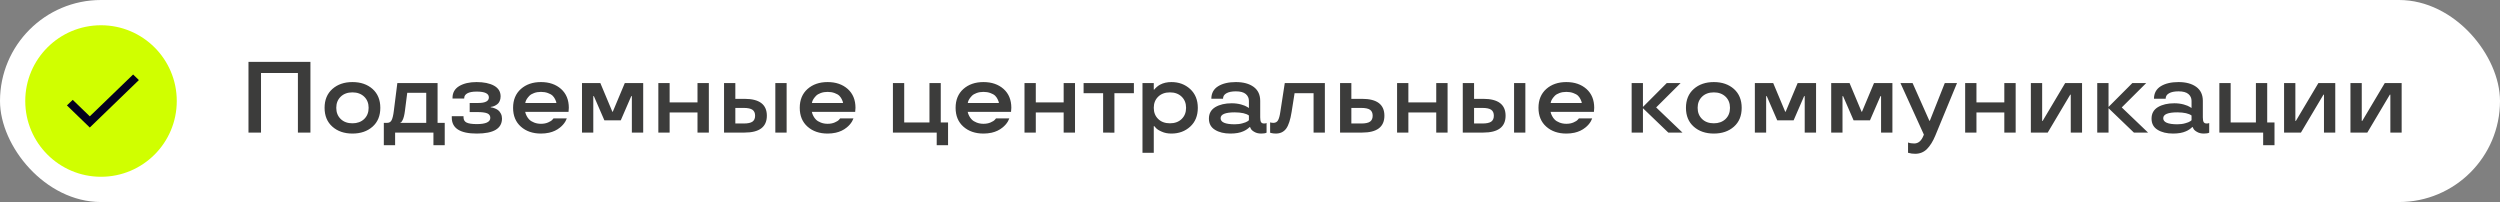 <?xml version="1.0" encoding="UTF-8"?> <svg xmlns="http://www.w3.org/2000/svg" width="396" height="32" viewBox="0 0 396 32" fill="none"><rect x="0" y="0" width="396" height="32" fill="#808080" stroke="none"/><rect width="396" height="32" rx="16" fill="white"></rect><path d="M16 28C22.627 28 28 22.627 28 16C28 9.373 22.627 4 16 4C9.373 4 4 9.373 4 16C4 22.627 9.373 28 16 28Z" fill="#D0FF00"></path><path d="M14.223 18.427L11.52 15.815L10.6 16.698L14.223 20.2L22 12.683L21.086 11.8L14.223 18.427Z" fill="#02001C"></path><path d="M49.172 21H47.188V11.562H41.344V21H39.359V9.797H49.172V21ZM55.828 21.156C54.531 21.156 53.471 20.792 52.648 20.062C51.825 19.333 51.414 18.338 51.414 17.078C51.414 15.823 51.825 14.828 52.648 14.094C53.471 13.365 54.531 13 55.828 13C57.13 13 58.193 13.365 59.016 14.094C59.833 14.828 60.242 15.823 60.242 17.078C60.242 18.344 59.833 19.338 59.016 20.062C58.193 20.792 57.13 21.156 55.828 21.156ZM57.688 18.852C58.156 18.398 58.391 17.807 58.391 17.078C58.391 16.354 58.156 15.766 57.688 15.312C57.208 14.859 56.589 14.633 55.828 14.633C55.057 14.633 54.438 14.859 53.969 15.312C53.5 15.766 53.266 16.354 53.266 17.078C53.266 17.807 53.5 18.398 53.969 18.852C54.438 19.305 55.057 19.531 55.828 19.531C56.589 19.531 57.208 19.305 57.688 18.852ZM62.586 23H60.797V19.461H61.312C61.656 19.461 61.898 19.315 62.039 19.023C62.185 18.727 62.3 18.24 62.383 17.562L62.938 13.156H69.312V19.461H70.445V23H68.656V21H62.586V23ZM67.516 14.695H64.508L64.141 17.562C64.057 18.224 63.935 18.711 63.773 19.023C63.664 19.247 63.557 19.378 63.453 19.414L63.391 19.43V19.461H67.516V14.695ZM71.562 18.633V18.406H73.422V18.586C73.422 18.977 73.583 19.253 73.906 19.414C74.234 19.576 74.776 19.656 75.531 19.656C76.943 19.656 77.654 19.331 77.664 18.68C77.664 18.331 77.503 18.088 77.18 17.953C76.857 17.818 76.312 17.75 75.547 17.75H74.398V16.312H75.742C76.872 16.312 77.438 16.018 77.438 15.43C77.438 14.81 76.787 14.503 75.484 14.508C74.833 14.508 74.344 14.602 74.016 14.789C73.693 14.971 73.531 15.224 73.531 15.547V15.609H71.68V15.492C71.68 14.68 72.034 14.06 72.742 13.633C73.456 13.211 74.37 13 75.484 13C76.63 13 77.552 13.19 78.25 13.57C78.948 13.956 79.297 14.523 79.297 15.273C79.297 15.55 79.245 15.802 79.141 16.031C79.037 16.255 78.904 16.422 78.742 16.531C78.424 16.755 78.138 16.88 77.883 16.906L77.727 16.938V17C77.857 17 78.065 17.052 78.352 17.156C78.555 17.234 78.737 17.331 78.898 17.445C79.07 17.576 79.216 17.76 79.336 18C79.456 18.234 79.516 18.492 79.516 18.773C79.516 20.362 78.188 21.156 75.531 21.156C72.885 21.162 71.562 20.32 71.562 18.633ZM90.102 17.078L90.055 17.719H83.188C83.24 17.953 83.32 18.172 83.43 18.375C83.544 18.594 83.682 18.784 83.844 18.945C84.026 19.128 84.281 19.284 84.609 19.414C84.938 19.544 85.297 19.609 85.688 19.609C86.12 19.609 86.5 19.537 86.828 19.391C87.151 19.25 87.372 19.109 87.492 18.969L87.672 18.758H89.781C89.719 18.924 89.646 19.081 89.562 19.227C89.344 19.596 89.057 19.922 88.703 20.203C88.219 20.599 87.641 20.872 86.969 21.023C86.557 21.112 86.13 21.156 85.688 21.156C84.391 21.156 83.331 20.792 82.508 20.062C81.685 19.333 81.273 18.338 81.273 17.078C81.273 15.823 81.685 14.828 82.508 14.094C83.331 13.365 84.391 13 85.688 13C86.99 13 88.052 13.365 88.875 14.094C89.693 14.828 90.102 15.823 90.102 17.078ZM86.781 14.734C86.453 14.615 86.088 14.555 85.688 14.555C85.287 14.555 84.924 14.615 84.602 14.734C84.284 14.849 84.037 14.995 83.859 15.172C83.521 15.526 83.315 15.846 83.242 16.133L83.203 16.312H88.133C88.133 16.188 88.062 15.984 87.922 15.703C87.828 15.51 87.701 15.331 87.539 15.164C87.367 14.997 87.115 14.854 86.781 14.734ZM97.062 17.703L98.969 13.156H101.883V21H100.086V15.227H99.992L98.328 19.062H95.734L94.07 15.227H93.977V21H92.188V13.156H95.094L97 17.703H97.062ZM112.281 21H110.484V17.812H106.07V21H104.281V13.156H106.07V16.219H110.484V13.156H112.281V21ZM122.812 21V13.156H124.602V21H122.812ZM114.688 21V13.156H116.477V15.656H117.93C120.289 15.656 121.469 16.547 121.469 18.328C121.469 20.109 120.289 21 117.93 21H114.688ZM117.789 19.562C118.451 19.562 118.919 19.463 119.195 19.266C119.471 19.068 119.609 18.755 119.609 18.328C119.609 17.901 119.471 17.588 119.195 17.391C118.919 17.193 118.451 17.094 117.789 17.094H116.477V19.562H117.789ZM135.508 17.078L135.461 17.719H128.594C128.646 17.953 128.727 18.172 128.836 18.375C128.951 18.594 129.089 18.784 129.25 18.945C129.432 19.128 129.688 19.284 130.016 19.414C130.344 19.544 130.703 19.609 131.094 19.609C131.526 19.609 131.906 19.537 132.234 19.391C132.557 19.25 132.779 19.109 132.898 18.969L133.078 18.758H135.188C135.125 18.924 135.052 19.081 134.969 19.227C134.75 19.596 134.464 19.922 134.109 20.203C133.625 20.599 133.047 20.872 132.375 21.023C131.964 21.112 131.536 21.156 131.094 21.156C129.797 21.156 128.737 20.792 127.914 20.062C127.091 19.333 126.68 18.338 126.68 17.078C126.68 15.823 127.091 14.828 127.914 14.094C128.737 13.365 129.797 13 131.094 13C132.396 13 133.458 13.365 134.281 14.094C135.099 14.828 135.508 15.823 135.508 17.078ZM132.188 14.734C131.859 14.615 131.495 14.555 131.094 14.555C130.693 14.555 130.331 14.615 130.008 14.734C129.69 14.849 129.443 14.995 129.266 15.172C128.927 15.526 128.721 15.846 128.648 16.133L128.609 16.312H133.539C133.539 16.188 133.469 15.984 133.328 15.703C133.234 15.51 133.107 15.331 132.945 15.164C132.773 14.997 132.521 14.854 132.188 14.734ZM148.375 23V21H141.438V13.156H143.227V19.398H147.227V13.156H149.016V19.398H150.172V23H148.375ZM160.195 17.078L160.148 17.719H153.281C153.333 17.953 153.414 18.172 153.523 18.375C153.638 18.594 153.776 18.784 153.938 18.945C154.12 19.128 154.375 19.284 154.703 19.414C155.031 19.544 155.391 19.609 155.781 19.609C156.214 19.609 156.594 19.537 156.922 19.391C157.245 19.25 157.466 19.109 157.586 18.969L157.766 18.758H159.875C159.812 18.924 159.74 19.081 159.656 19.227C159.438 19.596 159.151 19.922 158.797 20.203C158.312 20.599 157.734 20.872 157.062 21.023C156.651 21.112 156.224 21.156 155.781 21.156C154.484 21.156 153.424 20.792 152.602 20.062C151.779 19.333 151.367 18.338 151.367 17.078C151.367 15.823 151.779 14.828 152.602 14.094C153.424 13.365 154.484 13 155.781 13C157.083 13 158.146 13.365 158.969 14.094C159.786 14.828 160.195 15.823 160.195 17.078ZM156.875 14.734C156.547 14.615 156.182 14.555 155.781 14.555C155.38 14.555 155.018 14.615 154.695 14.734C154.378 14.849 154.13 14.995 153.953 15.172C153.615 15.526 153.409 15.846 153.336 16.133L153.297 16.312H158.227C158.227 16.188 158.156 15.984 158.016 15.703C157.922 15.51 157.794 15.331 157.633 15.164C157.461 14.997 157.208 14.854 156.875 14.734ZM170.281 21H168.484V17.812H164.07V21H162.281V13.156H164.07V16.219H168.484V13.156H170.281V21ZM174.734 14.758H171.641V13.156H179.609V14.758H176.523V21.016L174.734 21V14.758ZM185.555 13C186.727 13 187.716 13.367 188.523 14.102C189.331 14.846 189.734 15.838 189.734 17.078C189.734 18.328 189.333 19.32 188.531 20.055C187.729 20.789 186.737 21.156 185.555 21.156C184.971 21.156 184.464 21.057 184.031 20.859C183.573 20.662 183.26 20.463 183.094 20.266L182.836 19.977H182.758V24.203H180.969V13.156H182.758V14.188H182.836C182.898 14.094 183.034 13.953 183.242 13.766C183.419 13.615 183.594 13.495 183.766 13.406C184.276 13.135 184.872 13 185.555 13ZM185.32 19.531C186.086 19.531 186.703 19.305 187.172 18.852C187.641 18.398 187.875 17.807 187.875 17.078C187.875 16.354 187.641 15.766 187.172 15.312C186.703 14.859 186.086 14.633 185.32 14.633C184.549 14.633 183.93 14.859 183.461 15.312C182.992 15.766 182.758 16.354 182.758 17.078C182.758 17.807 182.992 18.398 183.461 18.852C183.93 19.305 184.549 19.531 185.32 19.531ZM191.492 18.789C191.492 17.977 191.833 17.367 192.516 16.961C193.198 16.56 194.06 16.359 195.102 16.359C195.628 16.359 196.122 16.422 196.586 16.547C197.049 16.682 197.372 16.812 197.555 16.938L197.828 17.109V15.977C197.828 15.544 197.664 15.185 197.336 14.898C197.003 14.612 196.477 14.469 195.758 14.469C195.122 14.469 194.625 14.57 194.266 14.773C193.906 14.971 193.727 15.26 193.727 15.641H191.875C191.88 14.76 192.242 14.099 192.961 13.656C193.674 13.219 194.607 13 195.758 13C196.935 13 197.872 13.253 198.57 13.758C199.268 14.268 199.617 15.008 199.617 15.977V18.586C199.617 18.945 199.661 19.198 199.75 19.344C199.844 19.49 200.003 19.562 200.227 19.562C200.419 19.562 200.542 19.539 200.594 19.492L200.625 19.477V21.016C200.448 21.109 200.167 21.156 199.781 21.156C199.354 21.156 198.995 21.07 198.703 20.898C198.411 20.737 198.221 20.568 198.133 20.391L198.016 20.133H197.922C197.875 20.206 197.737 20.323 197.508 20.484C197.315 20.615 197.125 20.719 196.938 20.797C196.406 21.037 195.727 21.156 194.898 21.156C193.904 21.156 193.089 20.958 192.453 20.562C191.812 20.172 191.492 19.581 191.492 18.789ZM195.586 19.688C196.044 19.688 196.461 19.633 196.836 19.523C197.201 19.424 197.461 19.32 197.617 19.211L197.828 19.047V18.297C197.396 17.974 196.648 17.807 195.586 17.797C194.091 17.797 193.344 18.107 193.344 18.727C193.344 19.367 194.091 19.688 195.586 19.688ZM202.805 17.719L203.508 13.156H209.859V21H208.07V14.758H205.062L204.594 17.719C204.396 18.969 204.109 19.852 203.734 20.367C203.349 20.893 202.799 21.156 202.086 21.156C201.82 21.156 201.562 21.125 201.312 21.062L201.188 21.016V19.383C201.349 19.435 201.521 19.461 201.703 19.461C202.036 19.461 202.281 19.326 202.438 19.055C202.594 18.779 202.716 18.333 202.805 17.719ZM212.266 21V13.156H214.055V15.656H215.75C218.109 15.656 219.289 16.547 219.289 18.328C219.289 20.109 218.109 21 215.75 21H212.266ZM215.609 19.562C216.271 19.562 216.74 19.463 217.016 19.266C217.292 19.068 217.43 18.755 217.43 18.328C217.43 17.901 217.292 17.588 217.016 17.391C216.74 17.193 216.271 17.094 215.609 17.094H214.055V19.562H215.609ZM229.297 21H227.5V17.812H223.086V21H221.297V13.156H223.086V16.219H227.5V13.156H229.297V21ZM239.828 21V13.156H241.617V21H239.828ZM231.703 21V13.156H233.492V15.656H234.945C237.305 15.656 238.484 16.547 238.484 18.328C238.484 20.109 237.305 21 234.945 21H231.703ZM234.805 19.562C235.466 19.562 235.935 19.463 236.211 19.266C236.487 19.068 236.625 18.755 236.625 18.328C236.625 17.901 236.487 17.588 236.211 17.391C235.935 17.193 235.466 17.094 234.805 17.094H233.492V19.562H234.805ZM252.523 17.078L252.477 17.719H245.609C245.661 17.953 245.742 18.172 245.852 18.375C245.966 18.594 246.104 18.784 246.266 18.945C246.448 19.128 246.703 19.284 247.031 19.414C247.359 19.544 247.719 19.609 248.109 19.609C248.542 19.609 248.922 19.537 249.25 19.391C249.573 19.25 249.794 19.109 249.914 18.969L250.094 18.758H252.203C252.141 18.924 252.068 19.081 251.984 19.227C251.766 19.596 251.479 19.922 251.125 20.203C250.641 20.599 250.062 20.872 249.391 21.023C248.979 21.112 248.552 21.156 248.109 21.156C246.812 21.156 245.753 20.792 244.93 20.062C244.107 19.333 243.695 18.338 243.695 17.078C243.695 15.823 244.107 14.828 244.93 14.094C245.753 13.365 246.812 13 248.109 13C249.411 13 250.474 13.365 251.297 14.094C252.115 14.828 252.523 15.823 252.523 17.078ZM249.203 14.734C248.875 14.615 248.51 14.555 248.109 14.555C247.708 14.555 247.346 14.615 247.023 14.734C246.706 14.849 246.458 14.995 246.281 15.172C245.943 15.526 245.737 15.846 245.664 16.133L245.625 16.312H250.555C250.555 16.188 250.484 15.984 250.344 15.703C250.25 15.51 250.122 15.331 249.961 15.164C249.789 14.997 249.536 14.854 249.203 14.734ZM264.016 13.156H266.211L262.336 17.016L266.5 21H264.258L260.242 17.141V21H258.453V13.156H260.242V16.938L264.016 13.156ZM271.469 21.156C270.172 21.156 269.112 20.792 268.289 20.062C267.466 19.333 267.055 18.338 267.055 17.078C267.055 15.823 267.466 14.828 268.289 14.094C269.112 13.365 270.172 13 271.469 13C272.771 13 273.833 13.365 274.656 14.094C275.474 14.828 275.883 15.823 275.883 17.078C275.883 18.344 275.474 19.338 274.656 20.062C273.833 20.792 272.771 21.156 271.469 21.156ZM273.328 18.852C273.797 18.398 274.031 17.807 274.031 17.078C274.031 16.354 273.797 15.766 273.328 15.312C272.849 14.859 272.229 14.633 271.469 14.633C270.698 14.633 270.078 14.859 269.609 15.312C269.141 15.766 268.906 16.354 268.906 17.078C268.906 17.807 269.141 18.398 269.609 18.852C270.078 19.305 270.698 19.531 271.469 19.531C272.229 19.531 272.849 19.305 273.328 18.852ZM282.844 17.703L284.75 13.156H287.664V21H285.867V15.227H285.773L284.109 19.062H281.516L279.852 15.227H279.758V21H277.969V13.156H280.875L282.781 17.703H282.844ZM294.938 17.703L296.844 13.156H299.758V21H297.961V15.227H297.867L296.203 19.062H293.609L291.945 15.227H291.852V21H290.062V13.156H292.969L294.875 17.703H294.938ZM301.031 13.156H302.953L305.609 19.125H305.688L308.055 13.156H309.992L306.555 21.477C306.174 22.393 305.734 23.102 305.234 23.602C304.729 24.107 304.107 24.359 303.367 24.359C302.977 24.359 302.651 24.318 302.391 24.234L302.234 24.203V22.57C302.505 22.674 302.831 22.727 303.211 22.727C303.862 22.727 304.352 22.31 304.68 21.477L304.742 21.32L301.031 13.156ZM319.281 21H317.484V17.812H313.07V21H311.281V13.156H313.07V16.219H317.484V13.156H319.281V21ZM329.797 21H328.008V15H327.922L324.359 21H321.688V13.156H323.477V19.156H323.555L327.125 13.156H329.797V21ZM337.766 13.156H339.961L336.086 17.016L340.25 21H338.008L333.992 17.141V21H332.203V13.156H333.992V16.938L337.766 13.156ZM340.805 18.789C340.805 17.977 341.146 17.367 341.828 16.961C342.51 16.56 343.372 16.359 344.414 16.359C344.94 16.359 345.435 16.422 345.898 16.547C346.362 16.682 346.685 16.812 346.867 16.938L347.141 17.109V15.977C347.141 15.544 346.977 15.185 346.648 14.898C346.315 14.612 345.789 14.469 345.07 14.469C344.435 14.469 343.938 14.57 343.578 14.773C343.219 14.971 343.039 15.26 343.039 15.641H341.188C341.193 14.76 341.555 14.099 342.273 13.656C342.987 13.219 343.919 13 345.07 13C346.247 13 347.185 13.253 347.883 13.758C348.581 14.268 348.93 15.008 348.93 15.977V18.586C348.93 18.945 348.974 19.198 349.062 19.344C349.156 19.49 349.315 19.562 349.539 19.562C349.732 19.562 349.854 19.539 349.906 19.492L349.938 19.477V21.016C349.76 21.109 349.479 21.156 349.094 21.156C348.667 21.156 348.307 21.07 348.016 20.898C347.724 20.737 347.534 20.568 347.445 20.391L347.328 20.133H347.234C347.188 20.206 347.049 20.323 346.82 20.484C346.628 20.615 346.438 20.719 346.25 20.797C345.719 21.037 345.039 21.156 344.211 21.156C343.216 21.156 342.401 20.958 341.766 20.562C341.125 20.172 340.805 19.581 340.805 18.789ZM344.898 19.688C345.357 19.688 345.773 19.633 346.148 19.523C346.513 19.424 346.773 19.32 346.93 19.211L347.141 19.047V18.297C346.708 17.974 345.961 17.807 344.898 17.797C343.404 17.797 342.656 18.107 342.656 18.727C342.656 19.367 343.404 19.688 344.898 19.688ZM358.484 23V21H351.547V13.156H353.336V19.398H357.336V13.156H359.125V19.398H360.281V23H358.484ZM369.906 21H368.117V15H368.031L364.469 21H361.797V13.156H363.586V19.156H363.664L367.234 13.156H369.906V21ZM380.422 21H378.633V15H378.547L374.984 21H372.312V13.156H374.102V19.156H374.18L377.75 13.156H380.422V21Z" fill="#3C3C3B"></path></svg> 